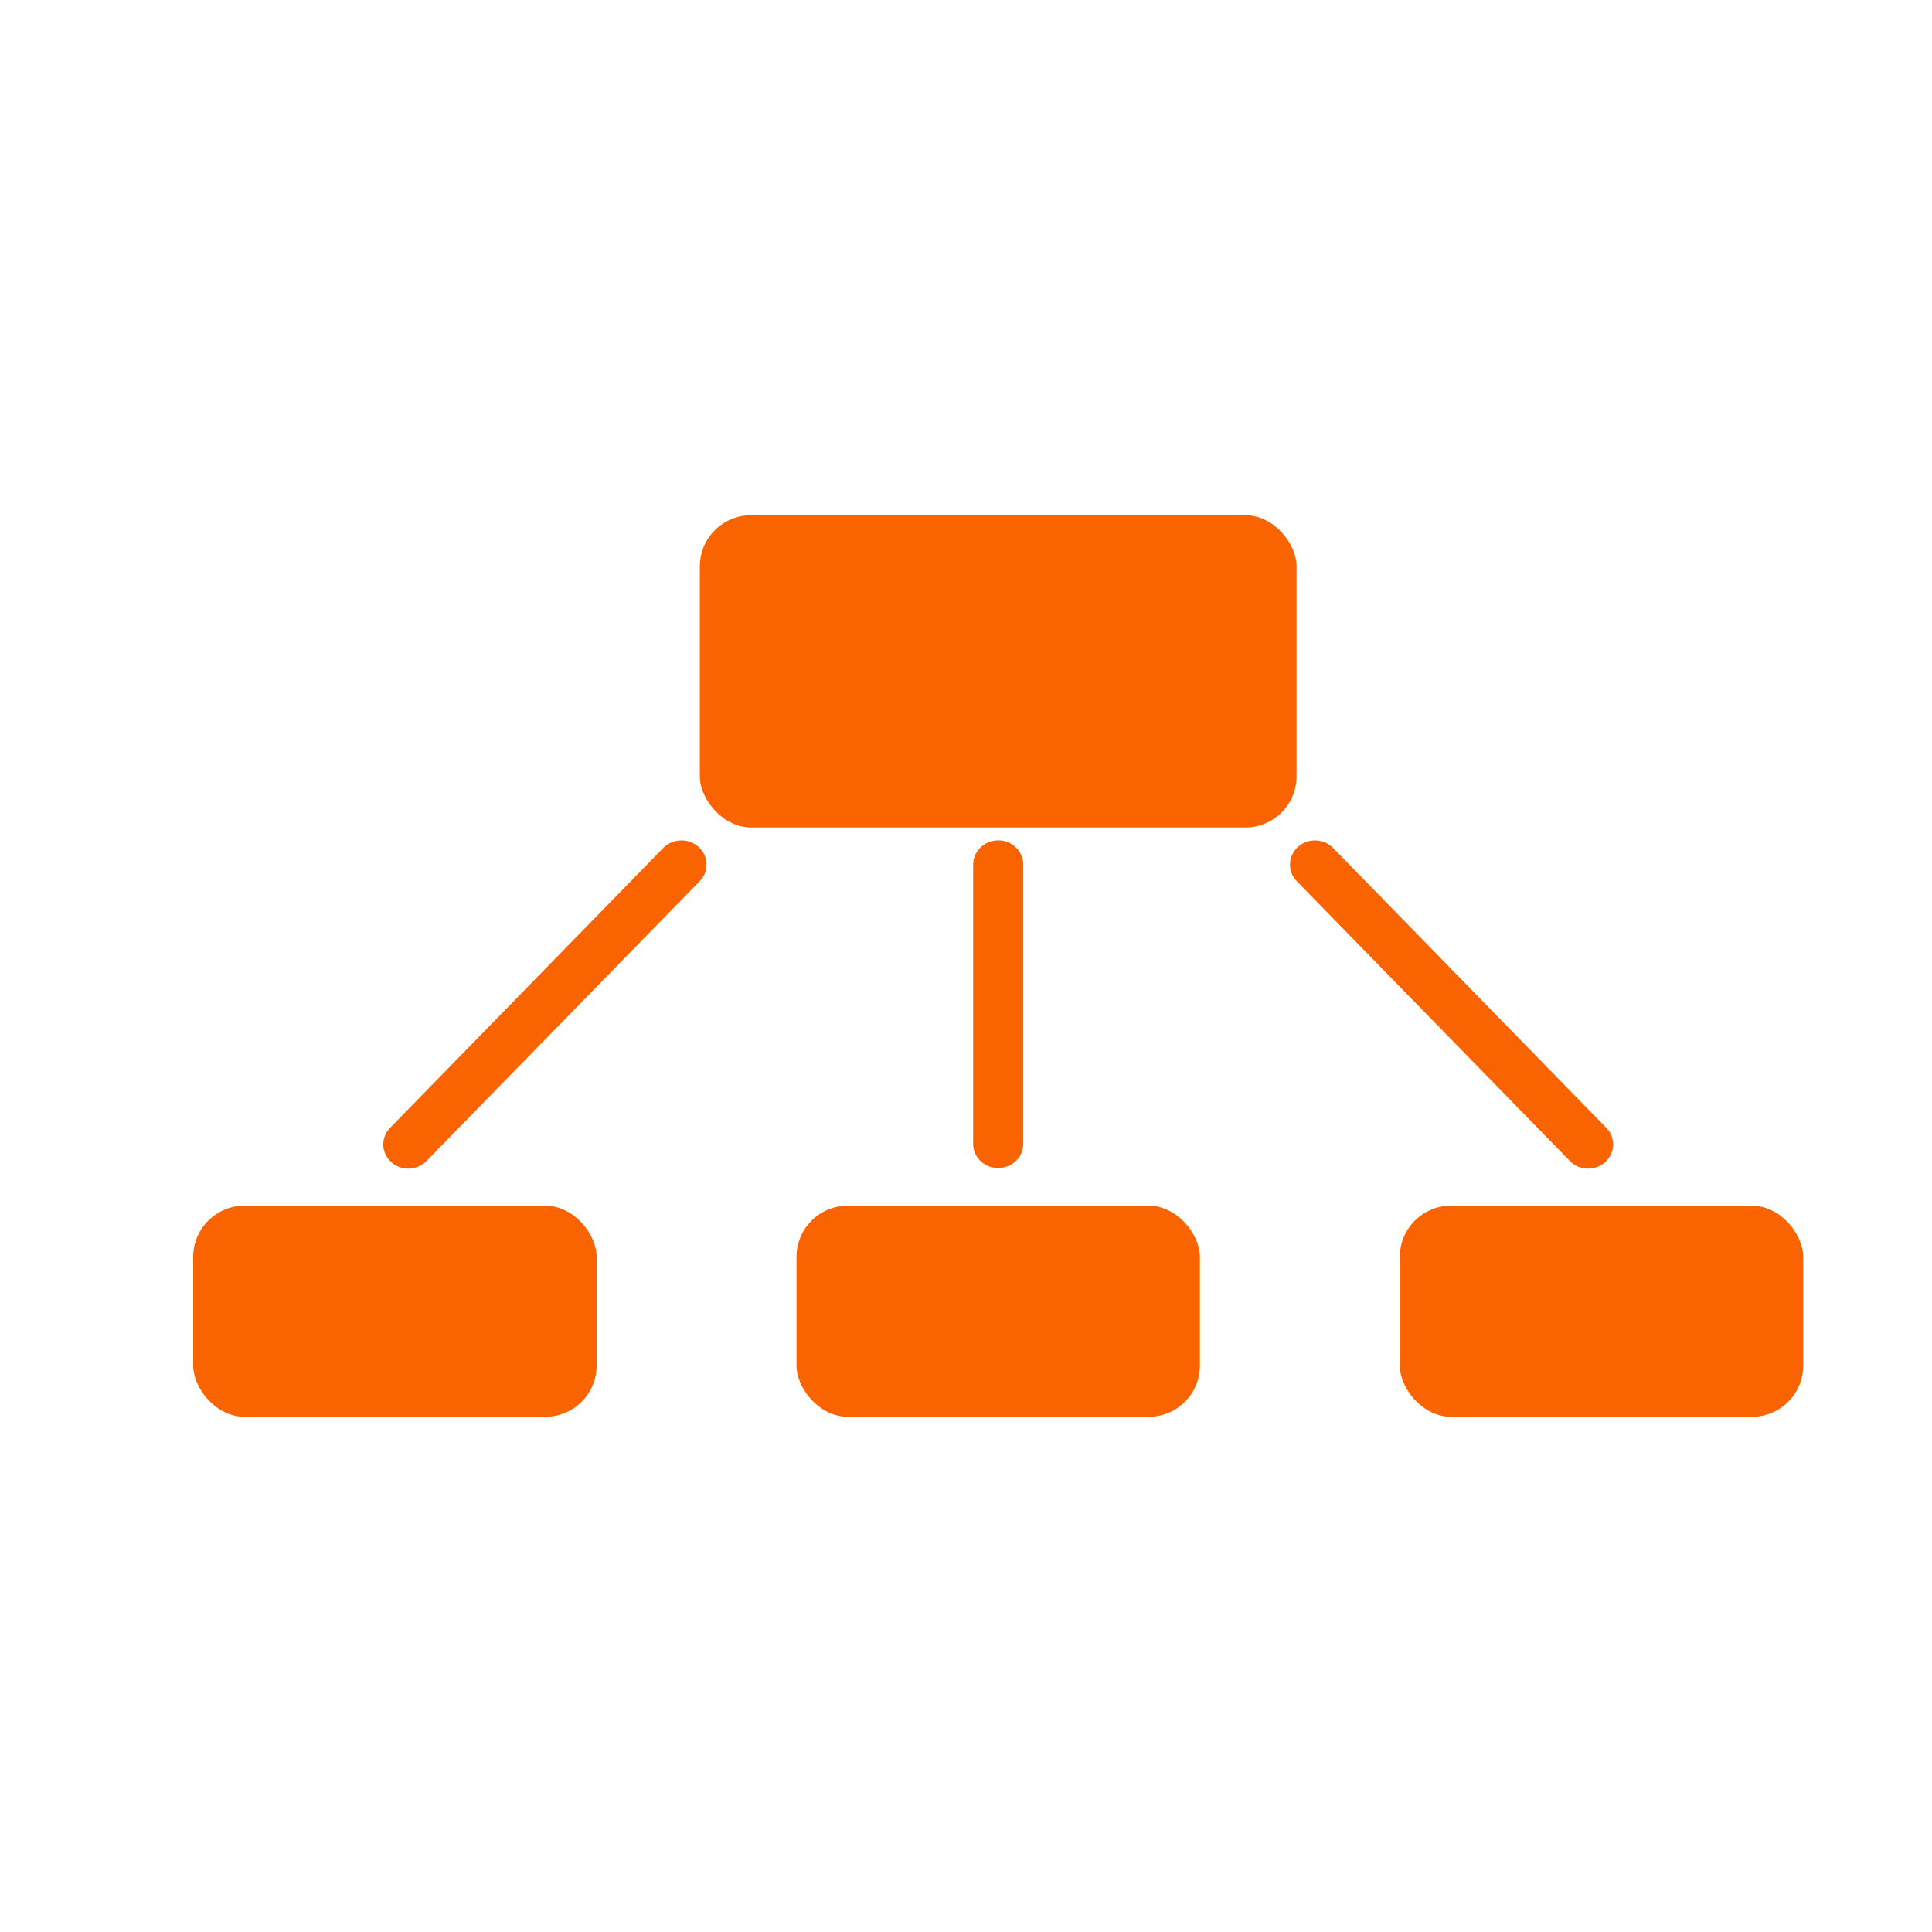 <?xml version="1.0" encoding="UTF-8"?>
<svg width="30px" height="30px" viewBox="0 0 30 30" version="1.1" xmlns="http://www.w3.org/2000/svg" xmlns:xlink="http://www.w3.org/1999/xlink">
    <title>reports\ copy</title>
    <g id="reports\-copy" stroke="none" stroke-width="1" fill="none" fill-rule="evenodd">
        <g id="436301_chart_company-structure_hierarchy_order_organization_icon" transform="translate(3, 8)" fill="#FA6400" fill-rule="nonzero">
            <rect id="rect6116" x="7.867" y="0" width="9.266" height="4.849" rx="0.795"></rect>
            <rect id="rect6124" x="9.368" y="10.722" width="6.264" height="3.278" rx="0.795"></rect>
            <g id="g6204" transform="translate(0, 10.722)">
                <rect id="rect6118" x="0" y="0" width="6.264" height="3.278" rx="0.795"></rect>
                <rect id="rect6126" x="18.736" y="0" width="6.264" height="3.278" rx="0.795"></rect>
            </g>
            <g id="g6200" transform="translate(2.951, 5.05)">
                <path d="M4.646,0 C4.531,-0.004 4.421,0.04 4.343,0.122 L0.119,4.45 C0.016,4.546 -0.024,4.69 0.015,4.823 C0.054,4.956 0.165,5.058 0.305,5.088 C0.445,5.118 0.591,5.071 0.684,4.965 L4.91,0.637 C5.017,0.531 5.049,0.373 4.992,0.236 C4.935,0.098 4.799,0.006 4.646,0 L4.646,0 Z" id="path7056-8"></path>
                <path d="M14.479,0 C14.321,-0.004 14.176,0.085 14.113,0.224 C14.049,0.364 14.079,0.527 14.189,0.637 L18.414,4.965 C18.507,5.071 18.652,5.118 18.793,5.088 C18.933,5.058 19.044,4.956 19.083,4.823 C19.122,4.69 19.082,4.546 18.979,4.45 L14.754,0.122 C14.684,0.047 14.584,0.003 14.479,0 L14.479,0 Z" id="path6190"></path>
            </g>
            <path d="M12.494,5.049 C12.391,5.051 12.293,5.092 12.221,5.163 C12.149,5.235 12.11,5.331 12.111,5.43 L12.111,9.757 C12.109,9.893 12.183,10.019 12.304,10.087 C12.425,10.155 12.575,10.155 12.696,10.087 C12.817,10.019 12.891,9.893 12.889,9.757 L12.889,5.43 C12.891,5.329 12.849,5.231 12.775,5.159 C12.701,5.087 12.599,5.047 12.494,5.049 L12.494,5.049 Z" id="path6192"></path>
        </g>
    </g>
</svg>
